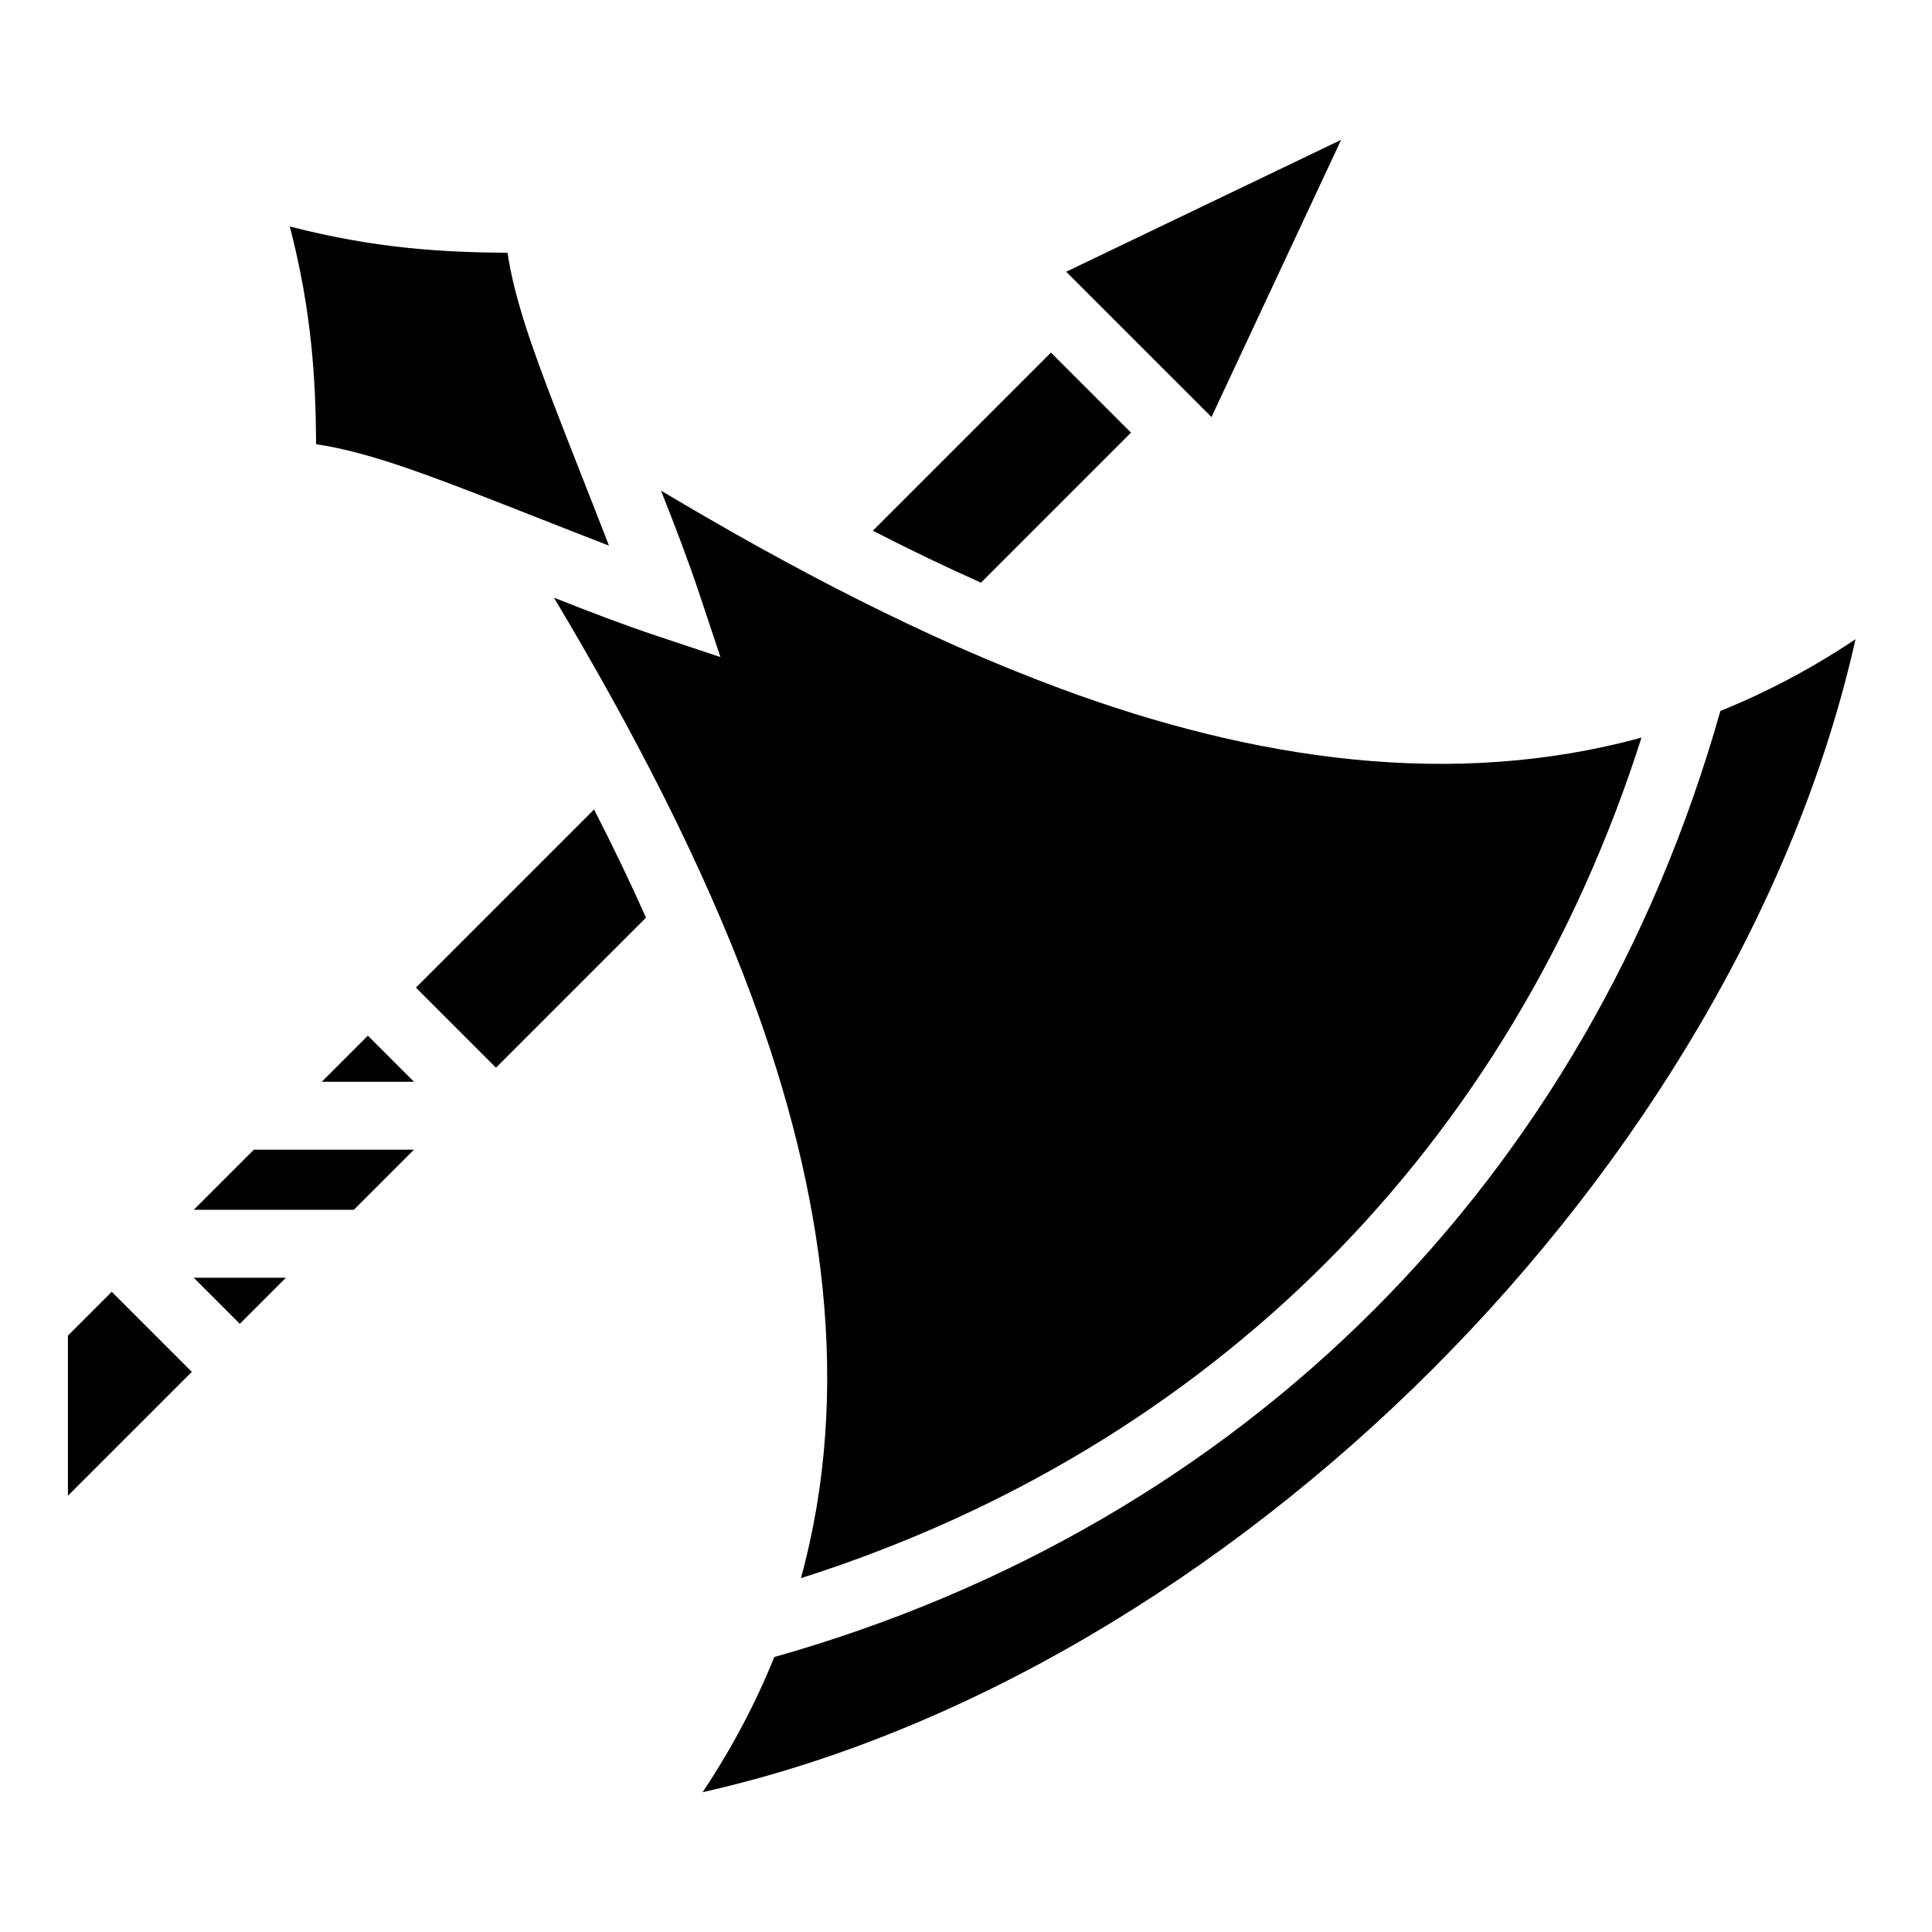 <svg xmlns="http://www.w3.org/2000/svg" viewBox="0 0 512 512"><path d="M355.414 37.057l-72.865 34.96 38.507 38.506zM76.804 60.02c5.94 22.94 6.843 41.02 6.973 57.7 12.274 1.806 26.093 6.842 40.993 12.573 12.252 4.712 24.655 9.693 36.613 14.305-4.61-11.958-9.59-24.364-14.303-36.616-5.73-14.9-10.768-28.72-12.574-40.992-16.682-.13-34.76-1.03-57.7-6.97zm201.712 33.417l-47.207 47.21c9.54 4.895 19.098 9.503 28.655 13.767l39.764-39.764zM175.178 130.02c3.663 9.255 7.183 18.426 10.054 27.04l5.692 17.077-17.078-5.692c-8.615-2.87-17.786-6.39-27.04-10.054 20.598 34.496 39.182 70 52.467 105.872 19.01 51.326 26.685 103.905 12.985 153.963 108.61-34.56 188.19-114.144 222.752-222.754-50.058 13.7-102.637 6.028-153.963-12.982-35.87-13.285-71.374-31.87-105.87-52.467zm316.55 39.392c-11.713 7.82-23.67 14.096-35.81 18.998-35.135 124.333-126.39 215.586-250.723 250.72-4.902 12.14-11.177 24.1-18.996 35.813 69.376-15.54 138.225-56.89 193.433-112.097 55.208-55.21 96.555-124.057 112.096-193.434zm-334.296 45.11l-47.207 47.207 21.213 21.213L171.2 243.18c-4.263-9.557-8.873-19.116-13.768-28.66zm-59.936 59.935l-12.213 12.215h24.428zm-30.21 30.213L51.34 320.613h42.426l15.943-15.943zM51.34 338.61l12.213 12.214L75.77 338.61zm-21.73 3.73L18 353.953v42.428l32.828-32.827z" /></svg>
